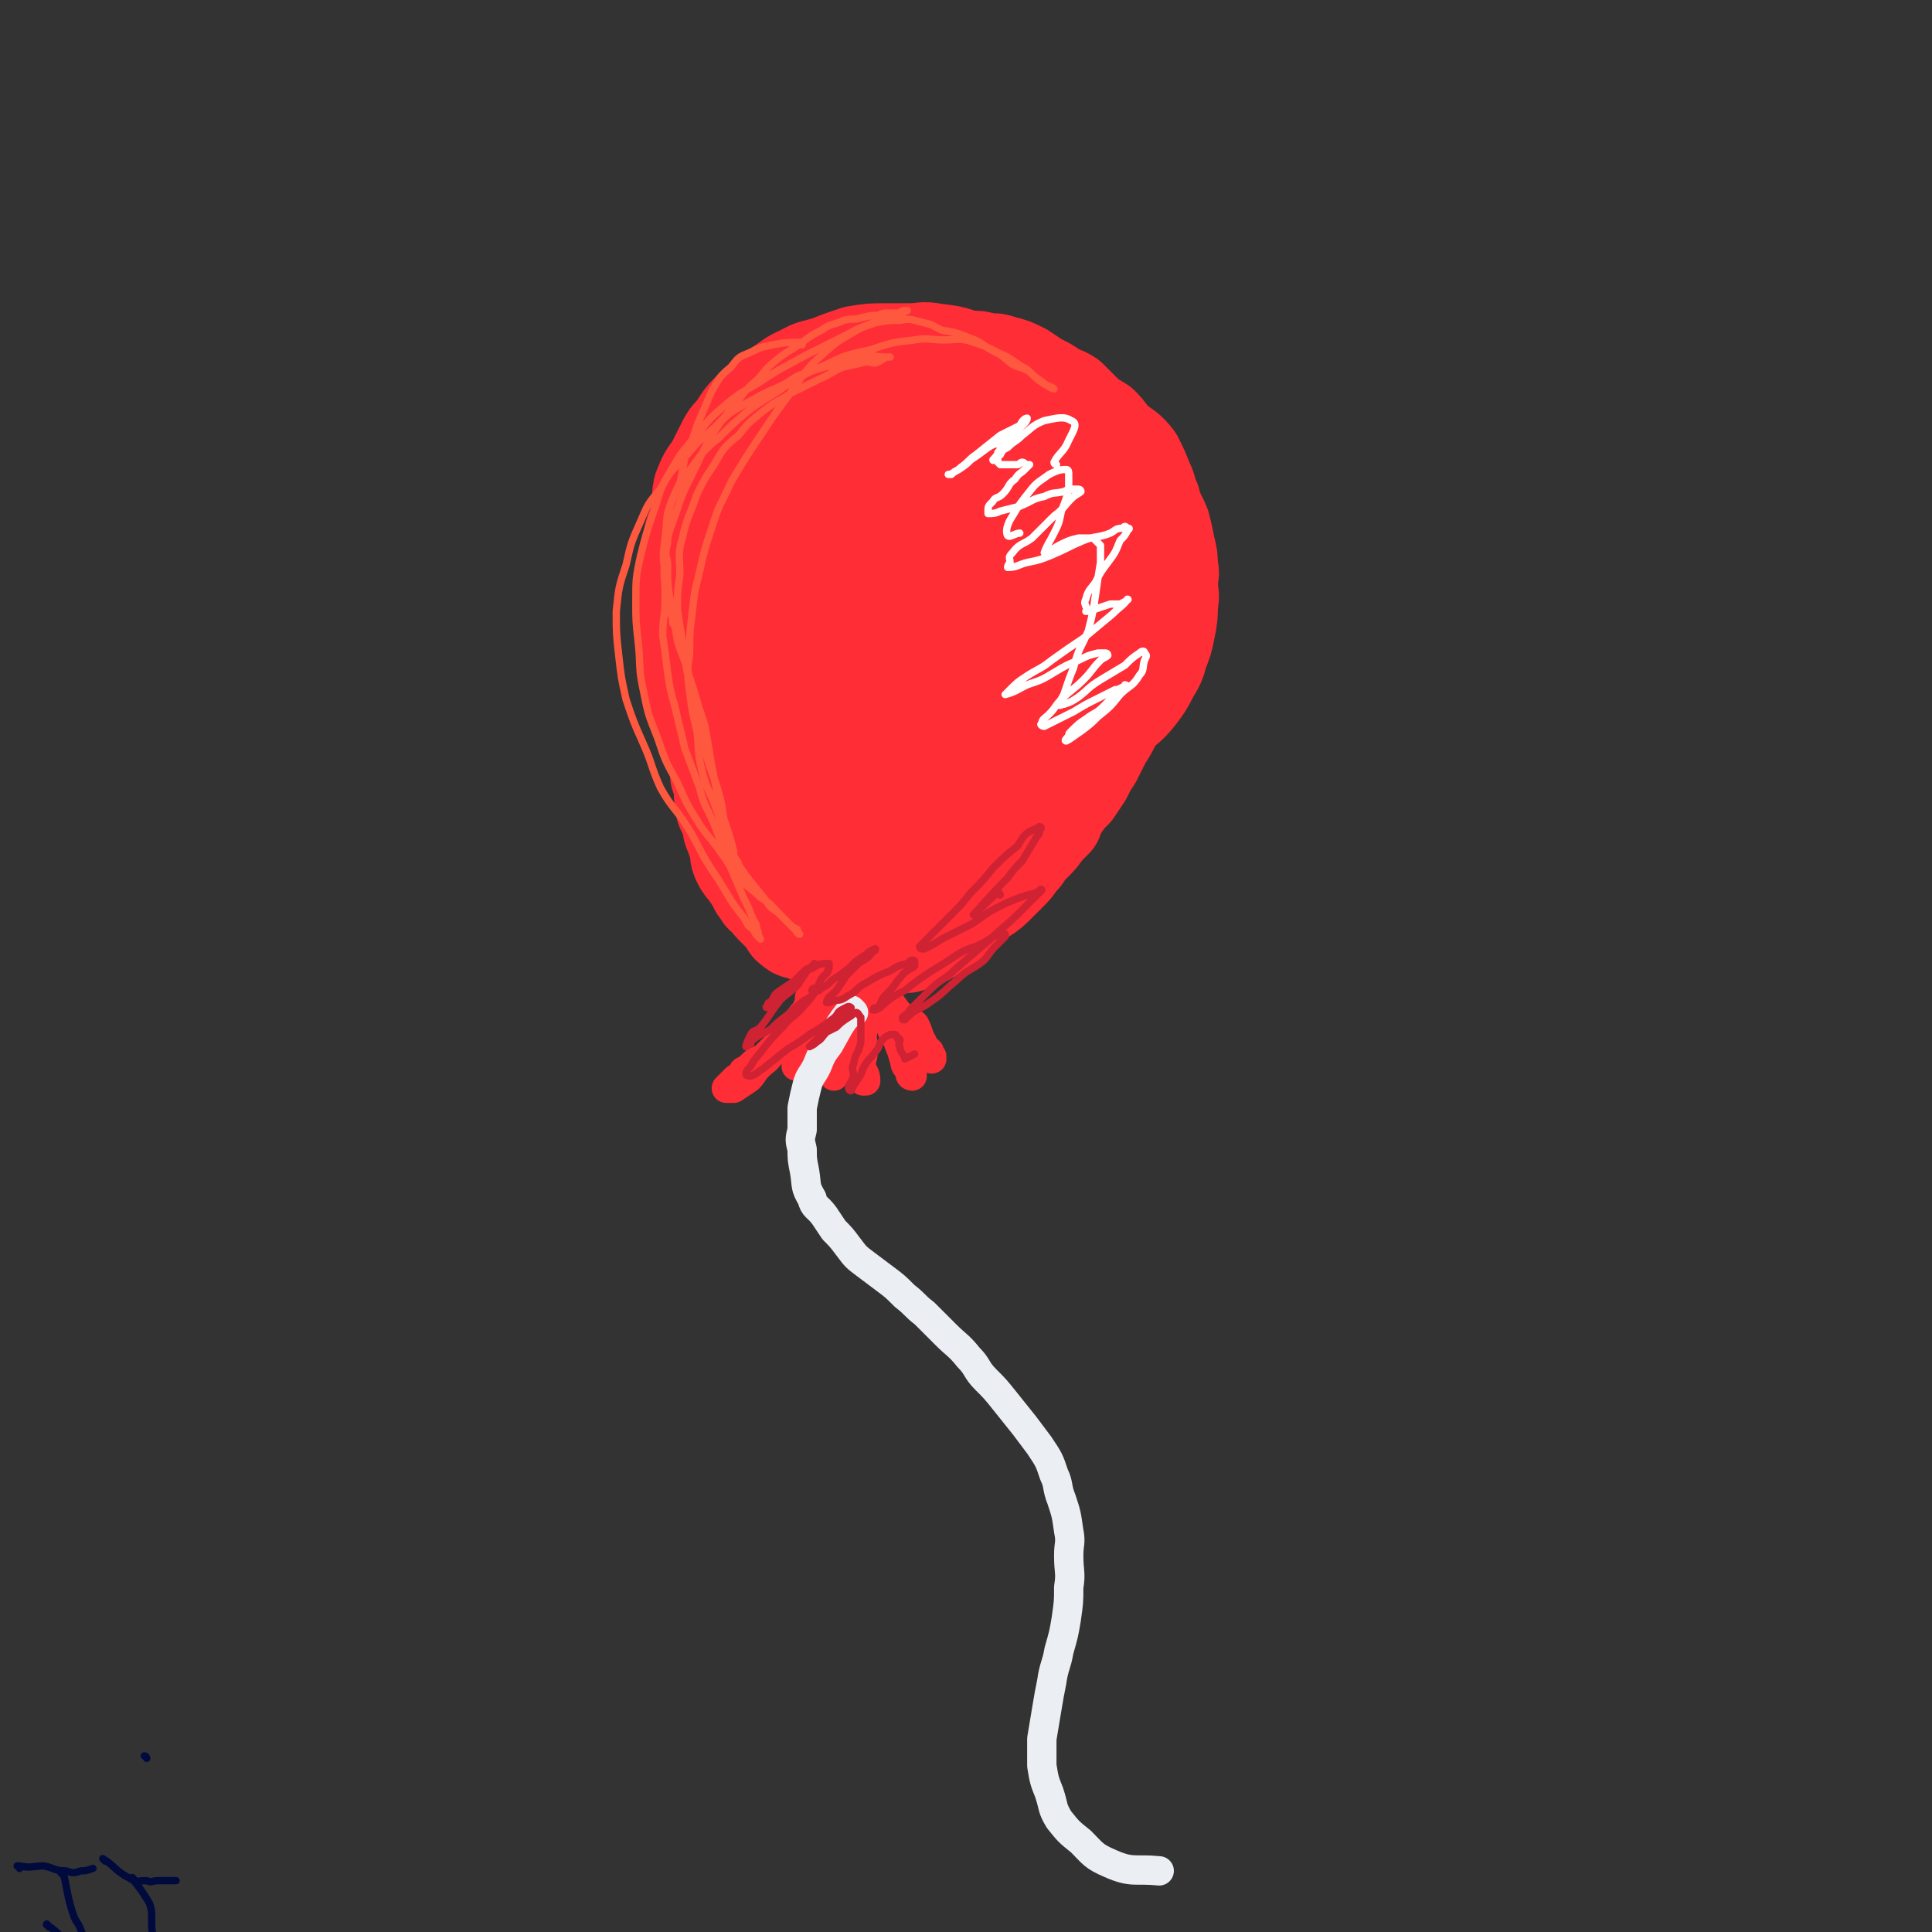 <svg viewBox='0 0 790 790' version='1.1' xmlns='http://www.w3.org/2000/svg' xmlns:xlink='http://www.w3.org/1999/xlink'><rect x="0" y="0" width="790" height="790" fill="#333333" stroke="none"/><g fill='none' stroke='rgb(254,45,54)' stroke-width='40' stroke-linecap='round' stroke-linejoin='round'><path d='M411,158c0,0 0,0 -1,-1 -6,-4 -6,-6 -13,-9 -7,-3 -7,-3 -15,-4 -5,-1 -5,0 -10,0 -5,0 -5,0 -10,0 -6,0 -6,0 -12,1 -6,2 -6,2 -11,4 -6,2 -6,1 -11,4 -5,2 -5,3 -10,6 -5,4 -6,4 -10,8 -4,4 -4,4 -7,9 -3,3 -3,3 -5,7 -2,4 -2,4 -4,8 -3,4 -3,4 -5,9 -1,5 0,6 -1,11 -1,5 -2,4 -3,9 -1,4 0,4 0,9 -1,4 -1,4 -1,8 -1,4 -1,4 -2,9 0,4 1,4 1,8 0,4 -1,4 0,8 0,4 0,4 1,8 0,4 0,4 1,8 1,5 1,5 2,10 2,4 2,4 3,9 1,3 1,3 2,5 2,4 2,4 3,8 2,3 1,3 2,5 2,4 2,4 4,8 1,3 1,3 4,6 2,2 2,1 5,3 3,2 3,3 7,5 3,2 3,2 7,4 5,2 5,2 9,3 6,1 6,1 12,1 6,0 6,-1 13,-1 7,-1 7,-1 14,-3 7,-1 7,-2 14,-4 6,-2 6,-2 13,-5 6,-2 6,-2 12,-5 6,-3 6,-3 11,-7 6,-2 6,-2 11,-6 4,-2 4,-2 9,-6 4,-3 4,-3 9,-7 4,-4 4,-5 8,-9 4,-4 4,-3 8,-8 3,-4 3,-4 5,-8 3,-5 3,-5 4,-9 2,-5 2,-5 3,-10 1,-5 1,-5 1,-10 1,-4 0,-4 0,-9 0,-3 1,-3 0,-6 0,-4 0,-4 -1,-8 -1,-5 -1,-5 -2,-9 -2,-5 -3,-5 -4,-10 -2,-4 -1,-4 -3,-8 -2,-5 -2,-5 -4,-9 -3,-4 -4,-4 -8,-7 -3,-3 -3,-4 -6,-7 -3,-2 -4,-2 -7,-5 -3,-3 -3,-3 -6,-6 -3,-2 -3,-1 -6,-3 -3,-2 -3,-2 -7,-4 -3,-2 -3,-2 -6,-4 -4,-2 -4,-2 -8,-3 -3,-1 -3,-1 -7,-1 -3,-1 -3,-1 -7,-1 -4,-1 -4,-1 -7,-1 -4,0 -4,1 -7,1 -4,1 -4,1 -8,2 -5,2 -5,2 -9,5 -4,2 -4,2 -7,4 -4,3 -4,3 -8,6 -4,3 -4,2 -8,6 -3,3 -3,4 -6,8 -3,3 -3,2 -5,6 -2,4 -2,4 -4,8 -2,3 -2,3 -3,7 -1,4 -1,4 -2,9 -1,4 -1,4 -2,7 0,4 0,4 1,8 0,4 0,4 0,8 1,3 1,4 2,7 2,4 3,3 5,6 2,3 1,4 3,5 3,3 3,2 6,4 3,1 3,0 6,1 4,0 4,1 7,0 4,0 5,-1 9,-2 4,-2 5,-2 9,-5 5,-3 5,-4 9,-9 3,-3 3,-4 6,-8 3,-4 3,-4 5,-9 1,-4 1,-4 2,-9 0,-4 0,-4 0,-8 -1,-4 -1,-4 -3,-7 -2,-4 -1,-4 -4,-7 -3,-4 -3,-4 -7,-7 -4,-3 -4,-4 -8,-5 -5,-2 -5,-1 -11,-1 -5,0 -6,0 -11,1 -5,1 -5,2 -10,4 -6,3 -7,2 -11,6 -5,6 -4,7 -9,13 -4,7 -6,6 -9,14 -3,8 -2,8 -3,17 -1,8 -2,9 -2,17 1,8 1,8 3,17 1,7 1,7 4,13 3,7 4,7 9,12 5,5 5,5 11,9 6,3 7,2 13,4 7,1 8,2 15,2 7,0 8,0 15,-1 8,-2 8,-3 15,-7 8,-4 8,-5 15,-11 7,-6 7,-6 13,-13 6,-8 7,-8 11,-17 4,-8 3,-8 6,-17 2,-8 3,-8 4,-16 1,-6 1,-6 -1,-13 -1,-6 0,-7 -3,-13 -4,-6 -5,-6 -10,-11 -6,-5 -7,-6 -14,-8 -7,-2 -8,-1 -15,0 -10,1 -10,1 -19,4 -10,4 -10,5 -19,11 -9,7 -10,6 -17,14 -7,8 -5,9 -11,19 -4,9 -5,8 -8,18 -4,8 -3,9 -4,18 -2,8 -1,8 -1,15 0,6 -1,6 1,11 1,5 2,5 4,9 3,5 3,6 7,10 6,4 6,5 13,7 7,3 7,3 15,4 8,1 9,1 17,-1 10,-2 11,-2 20,-7 10,-4 10,-5 18,-12 8,-6 9,-6 15,-14 7,-8 6,-8 10,-17 5,-9 5,-9 7,-19 2,-8 2,-8 2,-16 0,-8 0,-9 -2,-17 -3,-8 -4,-8 -9,-15 -5,-6 -5,-7 -12,-12 -7,-5 -8,-5 -15,-7 -8,-3 -9,-3 -17,-3 -8,0 -8,1 -16,4 -8,4 -8,4 -16,10 -8,7 -9,6 -15,15 -7,8 -6,9 -11,19 -4,9 -5,9 -7,18 -2,8 -1,9 0,17 0,7 -1,7 1,13 2,5 2,6 6,10 5,5 5,5 11,8 7,3 7,4 15,4 8,1 8,0 16,-2 10,-2 10,-3 19,-7 9,-4 9,-4 17,-10 6,-6 6,-7 11,-15 5,-7 4,-7 7,-15 2,-6 2,-6 2,-13 1,-6 1,-6 -1,-11 -2,-4 -3,-3 -6,-6 -5,-4 -4,-5 -9,-7 -6,-3 -7,-2 -14,-2 -7,0 -7,-1 -14,1 -10,3 -10,3 -19,9 -7,5 -7,5 -14,12 -7,7 -7,6 -12,15 -5,7 -5,8 -7,16 -2,8 -1,8 -1,16 0,5 -1,5 1,10 1,5 1,5 4,9 4,3 4,3 9,6 5,2 6,2 11,2 7,0 7,0 13,-2 7,-2 8,-2 14,-7 7,-5 8,-5 14,-12 5,-6 5,-6 8,-13 3,-7 3,-7 4,-14 2,-7 2,-7 2,-14 0,-4 -1,-4 -2,-9 -2,-4 -1,-5 -5,-9 -3,-3 -4,-2 -8,-4 -4,-1 -4,-2 -8,-2 -6,2 -7,2 -11,6 -7,5 -7,5 -11,12 -4,7 -5,7 -7,15 -1,7 0,7 0,15 -1,5 -2,5 0,10 1,5 2,5 4,8 3,3 3,4 6,6 4,3 5,3 10,3 6,1 6,0 12,-2 7,-2 7,-2 13,-7 6,-4 7,-5 11,-11 5,-7 5,-8 8,-16 3,-8 3,-8 4,-17 1,-7 2,-7 1,-14 0,-6 0,-6 -2,-12 -2,-6 -2,-6 -5,-11 -3,-5 -3,-5 -8,-10 -4,-5 -5,-5 -10,-9 -5,-4 -5,-4 -11,-6 -4,-2 -5,-2 -10,-3 -4,-1 -4,-1 -9,-1 -4,-1 -4,-1 -8,-1 -4,-1 -4,0 -8,0 -3,0 -3,0 -6,0 -3,0 -3,0 -5,0 -3,1 -3,1 -5,2 -3,1 -3,2 -6,3 -4,2 -4,2 -8,5 -3,2 -3,2 -6,5 -3,3 -4,3 -7,6 -3,4 -3,4 -6,8 -2,4 -2,5 -5,9 -2,4 -2,4 -4,8 -2,4 -2,4 -3,7 -1,4 -1,4 -2,8 -1,3 -1,3 -1,6 -1,3 -1,3 -2,7 0,3 0,3 0,6 0,2 0,2 0,4 0,4 0,4 0,7 0,3 0,3 0,6 0,3 0,3 0,6 0,3 0,3 0,6 0,3 -1,3 0,6 0,4 0,4 0,7 1,4 1,3 2,7 0,2 -1,2 0,4 0,3 0,3 1,5 0,3 0,3 0,5 1,3 1,3 2,5 0,3 -1,3 0,5 0,3 0,3 1,5 1,2 1,2 2,4 0,3 0,3 1,5 1,3 1,3 2,6 0,2 0,3 1,5 1,2 1,2 3,4 1,2 1,2 3,4 1,2 0,2 2,4 1,2 1,2 3,3 1,2 1,2 3,4 2,2 2,2 4,4 2,2 1,3 3,4 2,2 2,1 5,2 2,1 2,1 4,2 3,1 3,2 6,2 2,1 2,0 4,1 3,0 3,1 6,1 2,1 2,1 5,1 3,0 3,0 6,0 2,-1 2,-1 5,-2 3,0 3,0 6,0 3,-1 3,-1 5,-2 3,-1 3,-1 6,-3 4,-2 5,-2 8,-5 3,-2 3,-3 6,-5 3,-3 3,-3 6,-5 3,-2 3,-2 6,-5 2,-2 2,-2 5,-5 3,-3 2,-3 5,-6 2,-3 2,-3 4,-5 3,-3 3,-3 5,-6 2,-2 2,-2 4,-4 1,-3 1,-4 3,-6 2,-3 2,-3 5,-6 2,-3 2,-3 4,-6 2,-4 2,-4 4,-7 2,-4 2,-4 4,-8 2,-3 2,-3 4,-7 2,-3 2,-3 3,-6 1,-2 1,-2 2,-5 1,-3 1,-3 2,-6 1,-2 1,-2 1,-4 1,-3 1,-3 1,-6 1,-2 0,-2 0,-4 1,-3 1,-3 1,-5 1,-3 1,-3 1,-5 1,-3 1,-3 1,-6 0,-2 0,-2 0,-5 1,-2 0,-2 0,-4 1,-2 1,-2 1,-4 0,-2 0,-2 -1,-3 0,-1 1,-1 0,-2 0,-1 0,-1 0,-1 -1,-1 -1,-1 -1,-1 0,0 0,1 -1,2 0,1 0,1 -1,2 -2,5 -2,5 -4,9 -3,6 -3,6 -6,12 -4,7 -4,7 -7,14 -3,6 -3,6 -5,12 -4,6 -3,6 -7,13 -3,6 -3,6 -7,12 -4,6 -5,6 -9,11 -5,6 -5,6 -10,11 -5,6 -5,6 -11,12 -5,6 -5,6 -11,12 -4,5 -5,5 -9,10 -5,4 -5,4 -10,9 -3,3 -3,3 -7,7 -2,2 -2,2 -5,4 -2,1 -2,1 -4,2 -1,0 -1,1 -2,1 -1,0 -1,-1 -2,-1 0,-1 1,-1 1,-2 0,-3 0,-3 0,-5 0,-4 -1,-4 0,-9 0,-6 0,-6 1,-13 2,-8 1,-8 3,-16 2,-10 2,-10 6,-19 3,-10 4,-9 7,-19 3,-8 3,-8 6,-17 3,-8 3,-8 6,-16 2,-5 2,-5 4,-10 1,-4 1,-4 2,-8 0,-1 0,-1 1,-2 0,-1 0,-2 0,-1 -1,1 -2,2 -3,5 -2,5 -2,5 -4,11 -3,6 -3,6 -5,13 -2,7 -2,7 -3,15 -2,7 -2,7 -4,13 -1,7 -1,7 -2,14 0,5 -1,5 -1,10 0,4 1,4 2,7 0,2 0,2 1,4 1,1 1,1 2,2 0,0 0,0 1,0 0,0 0,0 1,0 '/></g>
<g fill='none' stroke='rgb(254,45,54)' stroke-width='12' stroke-linecap='round' stroke-linejoin='round'><path d='M336,394c0,0 -1,-1 -1,-1 -1,5 0,7 -1,13 -2,4 -2,4 -4,8 -3,4 -4,4 -7,8 -5,5 -5,5 -10,10 -2,2 -3,1 -5,3 -2,2 -2,2 -4,3 -1,2 -1,2 -3,3 -1,1 -1,1 -2,2 -1,1 -2,2 -2,2 1,0 2,0 3,0 3,-2 3,-2 6,-4 2,-2 2,-3 4,-5 3,-3 3,-2 5,-5 3,-2 3,-2 5,-4 2,-3 2,-2 4,-5 1,-1 1,-1 2,-3 1,-2 1,-2 2,-4 1,-1 1,-1 2,-2 0,-1 0,-1 1,-3 0,0 0,0 0,-1 0,0 0,0 0,-1 0,0 0,0 0,0 0,0 0,0 0,1 0,1 0,1 0,3 0,1 0,1 0,3 -1,2 -2,2 -2,4 -1,2 -1,2 -1,4 -1,3 -1,3 -1,5 -1,2 -1,2 -1,4 0,1 0,1 0,2 0,1 0,1 0,1 0,1 -1,1 0,1 1,-2 1,-3 2,-5 1,-3 2,-3 3,-6 2,-3 2,-3 3,-7 2,-4 2,-4 3,-8 1,-3 1,-3 2,-6 1,-2 1,-2 2,-4 0,-2 -1,-3 0,-3 0,-1 1,0 1,1 0,0 -1,0 -1,1 -1,2 -1,2 -2,4 0,3 0,3 0,7 0,4 0,4 0,7 -1,3 -1,3 -1,6 -1,3 -1,4 0,7 0,2 0,2 1,4 0,2 0,2 1,4 0,1 0,1 0,1 1,1 1,1 1,1 0,0 0,-1 1,-2 0,-2 0,-2 0,-3 0,-3 0,-3 0,-6 0,-4 0,-4 0,-9 0,-4 0,-4 0,-8 0,-3 0,-3 0,-7 -1,-3 -1,-3 -1,-6 0,-2 0,-2 0,-4 -1,-1 0,-1 0,-2 0,0 -1,-1 0,-1 0,0 0,1 1,2 1,3 1,3 2,6 1,3 1,3 2,6 1,3 1,3 1,7 1,3 1,3 2,6 1,4 1,4 1,7 1,3 2,3 2,6 0,2 -1,3 0,5 0,1 0,1 1,2 0,1 -1,2 0,3 0,0 1,0 1,0 0,-3 -1,-3 -2,-6 0,-3 1,-3 1,-7 0,-4 -1,-4 0,-8 0,-4 0,-4 1,-9 0,-4 0,-4 1,-8 0,-3 0,-3 0,-6 1,-1 0,-1 1,-3 0,-1 0,-1 0,-2 1,-1 0,-2 1,-2 0,0 0,1 1,2 1,4 0,4 2,8 1,4 1,4 2,8 1,3 1,3 3,7 1,3 1,3 2,7 1,3 1,3 2,5 0,2 0,2 1,4 0,1 0,1 1,3 0,1 0,1 1,2 0,1 1,1 1,2 0,0 0,1 0,1 -1,0 -1,-1 -1,-2 -1,-2 -2,-2 -2,-4 -1,-3 -1,-4 -2,-6 -1,-3 -1,-3 -3,-6 -1,-3 -1,-3 -2,-7 -1,-3 0,-3 -2,-6 0,-2 -1,-2 -2,-4 -1,-1 0,-1 0,-3 -1,-1 -1,0 -1,-1 -1,0 -1,-1 0,-1 0,1 0,2 1,3 1,2 2,2 3,4 2,2 2,3 3,5 2,2 2,2 4,4 2,2 3,2 5,3 1,2 1,2 2,5 1,2 1,2 2,4 0,1 1,1 2,2 0,0 0,0 0,1 0,1 1,1 1,1 0,0 0,1 0,1 -1,-1 -1,-1 -1,-2 -2,-2 -1,-2 -3,-4 -2,-3 -2,-2 -5,-5 -3,-4 -3,-4 -5,-8 -3,-4 -3,-4 -6,-9 -2,-4 -1,-4 -3,-8 -1,-3 -2,-3 -2,-6 -1,-2 0,-3 0,-6 0,-1 -1,-1 0,-2 0,-1 0,-1 1,-2 '/></g>
<g fill='none' stroke='rgb(235,238,243)' stroke-width='12' stroke-linecap='round' stroke-linejoin='round'><path d='M349,414c0,0 -1,-1 -1,-1 -5,6 -5,7 -9,14 -3,4 -3,4 -5,9 -2,4 -3,4 -4,8 -1,4 -1,4 -2,9 0,4 0,4 0,9 -1,4 -1,4 0,8 0,4 0,4 1,9 1,6 0,6 3,11 1,4 2,3 5,7 2,3 2,3 4,6 3,3 3,3 6,7 3,4 3,4 7,7 4,3 4,3 8,6 4,3 4,3 8,7 4,3 4,4 8,7 5,5 5,5 9,9 4,4 5,4 9,9 4,4 3,5 7,9 4,4 4,4 8,9 4,5 4,5 8,10 3,4 3,4 6,8 4,6 4,6 6,12 2,4 1,5 3,10 2,6 2,6 3,13 1,5 0,5 0,10 0,7 1,7 0,13 0,6 0,6 -1,13 -1,6 -1,6 -3,13 -1,6 -2,6 -3,13 -1,5 -1,5 -2,11 -1,6 -1,6 -2,12 0,6 0,6 0,11 1,6 1,6 3,11 2,6 1,6 4,11 4,5 4,5 9,9 5,5 5,6 12,9 9,4 10,2 20,3 0,0 0,0 0,0 '/></g>
<g fill='none' stroke='rgb(1,10,61)' stroke-width='3' stroke-linecap='round' stroke-linejoin='round'><path d='M60,719c0,0 0,-1 -1,-1 '/><path d='M8,764c0,0 0,-1 -1,-1 0,0 1,0 1,0 5,1 5,0 10,0 5,1 4,2 9,2 3,1 3,1 6,0 2,0 2,0 5,-1 '/><path d='M26,767c0,0 0,-1 -1,-1 0,0 1,0 1,0 1,5 1,5 2,10 1,4 1,4 2,7 1,3 2,3 3,6 1,2 0,2 1,4 '/><path d='M20,788c0,0 -1,-2 -1,-1 5,3 5,5 11,8 3,2 3,2 6,2 2,1 2,0 5,0 3,0 3,0 6,0 '/><path d='M43,761c0,0 -1,-1 -1,-1 5,3 5,5 11,8 3,2 3,1 7,1 2,1 2,0 5,0 3,0 3,0 5,0 1,0 1,0 2,0 '/><path d='M55,769c0,0 -1,-2 -1,-1 3,4 4,5 7,10 1,3 1,3 1,6 0,5 0,5 1,10 0,3 0,3 0,5 '/></g>
<g fill='none' stroke='rgb(254,88,63)' stroke-width='3' stroke-linecap='round' stroke-linejoin='round'><path d='M328,141c0,0 0,-1 -1,-1 -5,0 -6,0 -11,1 -5,1 -5,1 -9,3 -5,2 -5,2 -8,6 -5,4 -5,5 -8,10 -3,7 -3,7 -6,14 -2,7 -3,7 -5,13 -1,6 -1,6 -2,11 -2,5 -3,5 -4,9 -1,7 -1,7 -1,15 -1,4 -1,4 0,8 0,10 0,10 2,20 1,6 1,6 2,12 2,7 3,7 5,15 2,6 2,6 4,13 2,6 2,5 3,11 1,6 1,6 2,12 1,5 1,5 2,10 1,6 1,6 2,11 1,3 2,3 3,7 1,3 1,3 2,7 0,3 0,3 1,5 1,2 1,2 2,4 0,0 0,0 0,1 0,1 0,1 0,1 0,0 0,-1 0,-2 -1,-2 -1,-2 -1,-4 -2,-3 -2,-3 -3,-7 -2,-6 -1,-6 -3,-11 -1,-7 -1,-7 -3,-14 -3,-8 -3,-8 -5,-15 -2,-8 -2,-8 -4,-16 -2,-7 -1,-7 -3,-15 -1,-6 -1,-6 -2,-13 -1,-6 -1,-6 -2,-13 0,-7 0,-7 1,-14 0,-8 -1,-8 1,-15 2,-9 3,-9 6,-18 3,-6 3,-6 7,-12 4,-7 4,-7 10,-12 4,-5 4,-5 9,-9 6,-5 6,-4 12,-8 6,-3 6,-3 12,-6 5,-2 5,-3 10,-5 5,-1 5,-1 9,-2 3,0 3,1 5,0 2,-1 2,-1 3,-2 1,0 2,0 2,0 0,0 -1,0 -2,0 0,0 0,0 0,0 -4,0 -4,-1 -8,0 -5,1 -5,1 -11,3 -6,1 -6,1 -12,3 -7,2 -6,3 -12,6 -7,3 -7,3 -14,7 -7,4 -7,4 -13,10 -6,5 -6,5 -12,12 -6,6 -6,6 -10,13 -5,6 -5,6 -8,13 -4,9 -4,9 -6,18 -3,9 -3,9 -4,19 0,9 0,9 1,18 1,9 1,9 3,18 3,9 3,9 7,18 4,9 3,9 7,18 5,9 6,8 11,16 5,8 4,8 9,16 4,6 4,6 7,11 3,5 3,5 7,10 2,3 1,3 4,5 1,2 1,2 2,3 1,1 1,1 1,1 0,0 -1,-1 -1,-3 -1,-2 0,-2 -2,-5 -2,-5 -2,-5 -4,-9 -3,-7 -3,-7 -6,-14 -3,-8 -3,-8 -6,-16 -3,-7 -4,-7 -6,-15 -3,-8 -3,-8 -6,-16 -2,-9 -2,-8 -4,-17 -2,-7 -2,-7 -3,-14 -1,-8 -1,-8 -2,-15 0,-8 1,-8 1,-16 0,-8 -1,-8 0,-16 1,-9 1,-9 4,-17 3,-9 3,-9 7,-17 4,-8 4,-9 8,-16 4,-6 4,-6 9,-12 5,-6 4,-6 10,-11 4,-5 4,-5 9,-9 4,-3 5,-3 9,-6 4,-3 4,-3 8,-5 4,-3 5,-2 9,-4 4,-1 4,0 7,-1 4,-1 4,-1 7,-1 2,-1 2,-1 5,-1 2,0 2,0 5,0 1,0 1,-1 1,-1 1,0 1,0 1,0 0,0 0,0 -1,0 -2,0 -1,1 -3,1 -4,2 -4,1 -8,3 -6,3 -6,2 -13,6 -8,4 -8,4 -16,8 -9,5 -10,5 -19,11 -8,5 -8,4 -16,11 -6,5 -6,6 -12,13 -5,6 -5,6 -9,13 -5,8 -4,9 -7,17 -3,9 -3,9 -5,17 -2,9 -2,10 -2,19 0,8 0,8 1,17 1,9 0,10 2,19 2,10 2,10 6,20 3,9 3,9 8,18 4,9 4,9 9,17 4,6 5,6 9,12 4,5 3,6 8,11 4,4 4,3 8,7 5,3 4,3 8,7 2,2 2,2 4,4 1,1 1,1 3,2 0,1 1,2 1,2 -1,0 -1,-1 -2,-2 -1,-1 -1,-1 -2,-2 -2,-2 -2,-2 -5,-5 -3,-2 -3,-2 -5,-5 -4,-5 -4,-5 -8,-10 -4,-6 -4,-5 -7,-12 -3,-7 -2,-7 -5,-15 -3,-8 -4,-8 -6,-16 -2,-8 -1,-8 -2,-16 -2,-8 -2,-8 -3,-16 -1,-8 -1,-8 0,-16 0,-8 0,-8 1,-16 1,-9 1,-9 3,-17 2,-9 2,-9 5,-18 3,-10 4,-10 8,-19 6,-10 6,-10 12,-19 6,-9 6,-9 12,-17 5,-7 5,-8 11,-14 6,-5 6,-6 13,-10 5,-3 5,-3 11,-5 5,-1 5,-1 10,-1 5,-1 5,0 10,1 4,1 3,1 7,3 6,1 6,1 11,3 6,2 5,3 11,6 4,2 3,2 7,5 4,2 4,1 7,3 2,2 2,2 5,4 1,1 1,1 3,2 1,0 2,1 2,1 -1,0 -2,-1 -4,-2 -3,-2 -3,-2 -6,-5 -1,-1 -1,-1 -3,-2 -3,-2 -3,-2 -6,-4 -7,-3 -7,-4 -14,-6 -5,-2 -6,-1 -12,-1 -6,0 -6,-1 -12,0 -9,1 -9,1 -18,4 -9,2 -10,2 -18,6 -9,4 -9,4 -17,9 -7,5 -7,4 -15,10 -6,5 -6,5 -12,11 -6,5 -6,5 -11,12 -5,6 -5,6 -8,13 -3,7 -2,8 -3,16 -1,7 -1,7 0,15 0,9 1,9 3,18 0,2 0,2 1,3 '/></g>
<g fill='none' stroke='rgb(207,34,51)' stroke-width='3' stroke-linecap='round' stroke-linejoin='round'><path d='M409,366c0,0 0,-1 -1,-1 -5,4 -10,10 -10,9 2,-2 7,-8 14,-15 3,-4 3,-4 6,-7 3,-5 3,-5 6,-10 1,-1 1,-1 1,-3 1,0 1,-1 0,-1 -1,1 -2,1 -4,2 -3,2 -3,3 -5,6 -5,4 -5,4 -10,9 -4,5 -4,5 -9,10 -4,5 -4,5 -8,9 -3,3 -3,3 -6,6 -3,3 -3,3 -5,5 -1,1 -1,1 -2,2 0,0 0,1 1,1 0,0 0,0 1,0 4,-2 4,-2 7,-4 6,-3 6,-3 12,-6 5,-3 5,-4 11,-7 4,-2 4,-2 9,-4 3,-1 3,-1 7,-2 1,-1 2,-2 2,-1 0,0 -1,1 -2,2 -4,4 -4,4 -8,8 -5,5 -6,5 -11,10 -7,6 -7,6 -14,12 -5,5 -6,4 -11,9 -4,4 -4,4 -8,8 -1,2 -2,2 -3,3 0,1 0,1 1,1 0,0 0,-1 1,-1 4,-4 5,-3 9,-6 6,-4 6,-5 11,-9 5,-5 6,-4 11,-8 3,-3 2,-3 5,-6 2,-2 2,-2 4,-4 0,0 0,-1 0,-1 0,0 -1,-1 -2,0 -3,1 -3,1 -6,3 -5,3 -6,2 -11,5 -6,4 -6,4 -11,7 -6,4 -6,4 -11,8 -4,2 -4,2 -8,5 -2,2 -2,2 -4,3 -1,0 -1,0 -1,0 0,-1 1,-1 2,-1 2,-3 1,-3 3,-5 3,-3 3,-3 5,-6 2,-2 2,-3 4,-4 1,-1 2,-1 3,-2 0,-1 0,-2 0,-2 -1,-1 -2,0 -3,1 -4,1 -4,1 -7,3 -5,2 -5,2 -10,5 -4,2 -3,3 -7,5 -3,2 -3,2 -6,2 -1,1 -3,1 -3,1 0,-2 2,-3 4,-5 2,-3 2,-3 4,-6 2,-2 2,-2 5,-5 1,-1 2,-1 3,-2 2,-1 2,-2 3,-3 1,0 1,-1 1,-1 0,0 -1,0 -2,1 -1,0 -1,1 -3,2 -3,2 -3,2 -6,5 -4,3 -4,3 -7,5 -2,2 -2,2 -4,3 -1,1 -2,0 -3,1 0,0 -1,0 -1,0 0,-1 1,-1 2,-1 1,-2 1,-2 2,-4 1,-1 1,-1 2,-2 1,-1 0,-1 1,-2 0,-1 0,-2 0,-2 -3,0 -4,0 -7,2 -4,1 -4,2 -7,5 -3,2 -3,2 -6,4 -3,2 -2,2 -4,5 -1,0 -1,0 -1,1 -1,1 -1,1 0,1 0,0 1,-1 2,-2 2,-2 2,-2 4,-4 3,-2 3,-2 5,-4 2,-2 2,-3 4,-5 1,-1 1,-1 2,-1 1,-1 2,-2 2,-2 -1,1 -2,2 -3,3 -2,3 -2,3 -4,6 -3,3 -4,3 -7,6 -4,5 -4,6 -8,11 -2,2 -3,1 -4,3 -1,2 -2,4 -2,5 0,0 1,-1 2,-1 0,-1 0,-1 1,-2 3,-2 3,-2 7,-4 3,-3 3,-3 7,-6 3,-3 3,-3 7,-6 2,-1 2,-1 4,-3 1,-1 2,-2 2,-1 0,0 -1,0 -2,1 -2,3 -2,3 -4,5 -4,5 -5,4 -9,9 -4,4 -4,4 -8,9 -2,3 -3,3 -5,7 -1,1 -2,2 -2,3 0,1 1,1 2,1 3,-1 3,-2 5,-3 5,-4 5,-4 10,-8 5,-3 5,-3 9,-6 5,-3 5,-3 9,-6 3,-2 2,-3 4,-4 2,-1 3,-2 4,-1 0,0 -1,1 -3,2 -2,2 -2,2 -4,4 -2,2 -2,2 -4,4 -2,2 -2,2 -4,4 -1,1 -1,1 -2,2 0,0 0,0 0,0 2,-1 2,-1 3,-2 2,-1 2,-2 4,-4 2,-1 2,-1 4,-2 2,-2 2,-2 5,-4 2,-1 2,-2 3,-2 1,0 1,1 2,2 0,0 0,0 0,1 0,5 0,5 0,9 -1,5 -2,4 -3,9 -1,2 0,3 0,5 -1,3 -2,3 -2,5 0,0 0,1 1,1 1,-2 1,-2 3,-5 2,-3 1,-3 3,-6 2,-3 2,-2 4,-5 2,-2 1,-3 3,-5 1,-1 1,-1 3,-2 1,0 1,0 2,0 1,1 1,1 1,1 0,1 0,1 1,1 0,2 -1,2 0,3 0,1 0,1 1,3 0,0 0,0 1,1 0,0 0,1 0,1 2,-1 2,-1 4,-2 '/></g>
<g fill='none' stroke='rgb(255,255,255)' stroke-width='3' stroke-linecap='round' stroke-linejoin='round'><path d='M432,190c0,0 -1,0 -1,-1 2,-4 4,-4 6,-9 2,-4 4,-7 1,-8 -3,-2 -6,-1 -11,0 -5,2 -5,3 -9,6 -3,3 -3,2 -6,5 -2,1 -2,1 -3,3 -2,1 -3,3 -3,2 0,0 2,-2 3,-4 2,-2 2,-2 4,-4 2,-2 2,-2 3,-4 2,-2 2,-2 3,-3 1,-1 1,-2 1,-2 -1,0 -2,1 -3,3 -4,2 -4,2 -8,4 -5,4 -5,4 -10,8 -3,2 -3,3 -6,5 -2,2 -2,1 -4,3 -1,0 -2,0 -1,0 1,0 2,-1 4,-2 3,-2 3,-2 5,-4 3,-2 3,-2 7,-5 3,-2 3,-1 6,-3 1,-1 1,-1 1,-2 1,0 1,-1 1,-1 0,1 0,2 -1,3 0,2 -1,2 -2,3 0,1 0,1 -1,2 0,2 0,2 0,3 0,1 0,1 0,1 1,1 1,1 1,1 2,0 2,0 3,0 2,0 2,0 4,0 1,0 1,-1 2,-1 1,0 1,1 2,1 0,0 1,0 1,0 0,0 -1,1 -2,2 -2,2 -2,1 -4,4 -3,2 -2,3 -5,6 -2,2 -3,1 -4,3 -2,2 -2,2 -2,4 0,1 0,1 0,1 2,0 3,0 5,-1 4,-1 4,-1 8,-2 5,-2 5,-3 10,-4 4,-2 4,-1 8,-2 2,-1 3,-1 5,-1 1,0 2,0 2,1 -1,1 -2,1 -4,3 -3,3 -3,4 -7,7 -5,5 -5,5 -9,9 -4,3 -5,2 -8,6 -2,2 -1,2 -1,4 -1,1 -1,2 -1,2 4,0 4,-1 8,-2 5,-1 5,-1 10,-3 7,-3 6,-3 13,-6 5,-2 6,-1 11,-3 2,-1 2,-2 5,-2 1,-1 1,-1 2,0 1,0 1,0 0,1 -1,2 -1,2 -3,4 -2,5 -2,5 -5,9 -3,4 -3,4 -5,8 -2,3 -3,3 -4,7 -1,2 0,2 0,3 1,1 0,2 0,2 2,0 2,-1 4,-1 3,-1 3,-1 6,-2 2,0 2,0 4,0 2,-1 4,-2 3,-2 -1,2 -3,3 -6,6 -6,5 -6,5 -12,10 -6,4 -6,4 -13,9 -5,4 -5,3 -11,7 -3,2 -3,2 -6,5 -1,1 -2,2 -2,2 4,-1 5,-2 9,-4 6,-2 6,-2 11,-5 5,-3 5,-3 10,-5 4,-2 4,-2 8,-3 1,0 1,0 3,0 0,0 1,0 1,1 -1,1 -2,1 -3,2 -4,4 -3,4 -7,8 -4,4 -5,4 -9,8 -3,3 -2,3 -5,6 -2,2 -3,2 -3,4 -1,0 0,1 1,1 2,-1 2,-1 4,-2 4,-2 4,-2 8,-4 5,-3 5,-3 9,-5 4,-2 4,-2 8,-4 1,0 1,0 3,-1 1,0 2,-1 1,-1 0,1 -1,2 -3,3 -3,3 -3,3 -6,6 -3,3 -3,2 -7,5 -3,2 -3,2 -6,5 -1,1 -1,1 -1,2 -1,1 -2,2 -1,2 2,-1 3,-2 6,-4 4,-3 4,-3 7,-6 5,-4 5,-4 9,-9 4,-4 5,-3 8,-8 2,-2 1,-3 2,-6 1,-2 1,-2 0,-3 0,-1 -1,-1 -2,0 -3,2 -3,2 -6,5 -5,3 -5,3 -10,6 -5,3 -5,4 -9,7 -3,2 -3,2 -6,3 -1,0 -2,1 -2,0 0,-1 1,-2 2,-4 2,-6 2,-6 4,-11 2,-8 3,-8 6,-15 2,-8 2,-8 3,-15 1,-7 1,-7 2,-13 0,-3 0,-4 0,-7 -1,-1 -1,-1 -3,-3 -1,0 -1,0 -2,0 -2,0 -2,0 -4,0 -4,1 -4,1 -8,3 -2,1 -1,1 -4,2 -1,1 -2,1 -2,1 1,-3 2,-4 4,-8 2,-4 2,-4 3,-9 2,-5 2,-5 3,-9 0,-3 0,-3 0,-6 0,-1 0,-2 -1,-2 -2,0 -3,0 -7,2 -4,3 -5,3 -8,7 -4,5 -4,5 -7,10 -2,3 -3,6 -2,8 1,1 3,-1 5,-1 0,0 0,0 0,0 '/></g>
</svg>